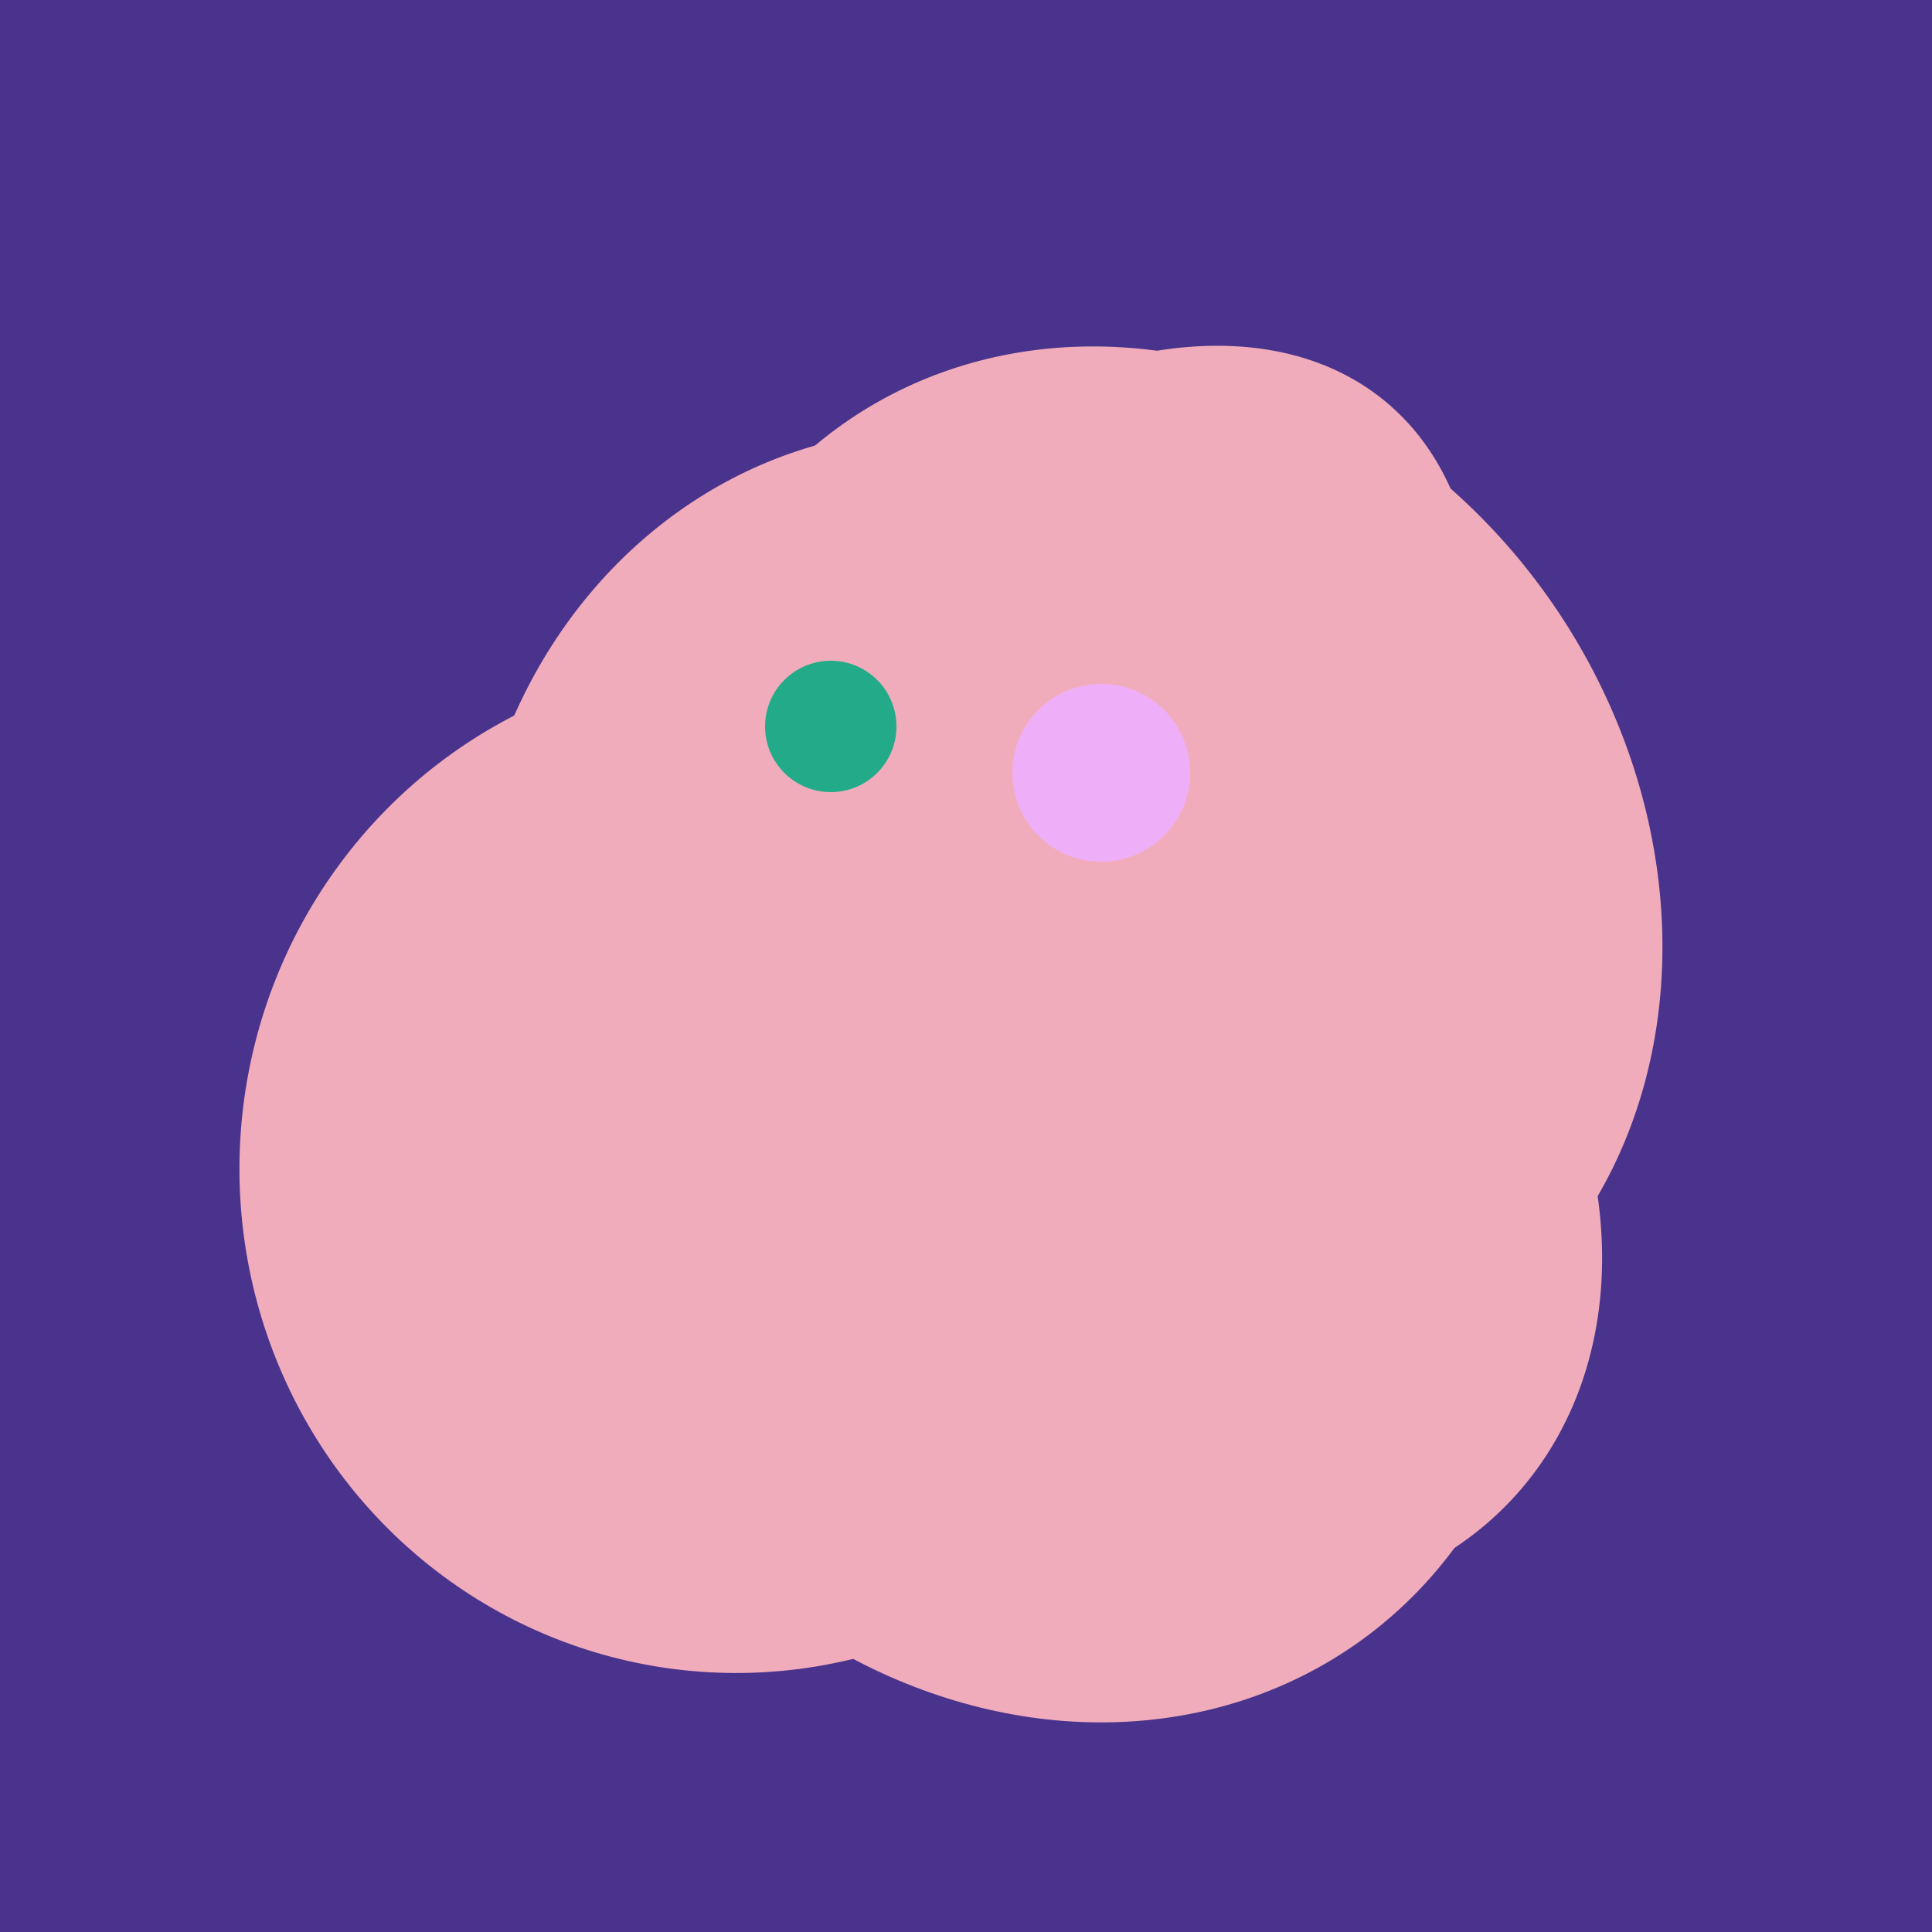 <svg width="500" height="500" xmlns="http://www.w3.org/2000/svg"><rect width="500" height="500" fill="#4a338c"/><ellipse cx="243" cy="245" rx="122" ry="134" transform="rotate(176, 243, 245)" fill="rgb(241,172,188)"/><ellipse cx="268" cy="309" rx="125" ry="143" transform="rotate(323, 268, 309)" fill="rgb(241,172,188)"/><ellipse cx="297" cy="300" rx="129" ry="103" transform="rotate(223, 297, 300)" fill="rgb(241,172,188)"/><ellipse cx="265" cy="216" rx="146" ry="92" transform="rotate(130, 265, 216)" fill="rgb(241,172,188)"/><ellipse cx="191" cy="302" rx="131" ry="129" transform="rotate(277, 191, 302)" fill="rgb(241,172,188)"/><ellipse cx="300" cy="227" rx="143" ry="124" transform="rotate(236, 300, 227)" fill="rgb(241,172,188)"/><circle cx="215" cy="188" r="17" fill="rgb(35,171,137)" /><circle cx="285" cy="200" r="23" fill="rgb(239,175,248)" /></svg>